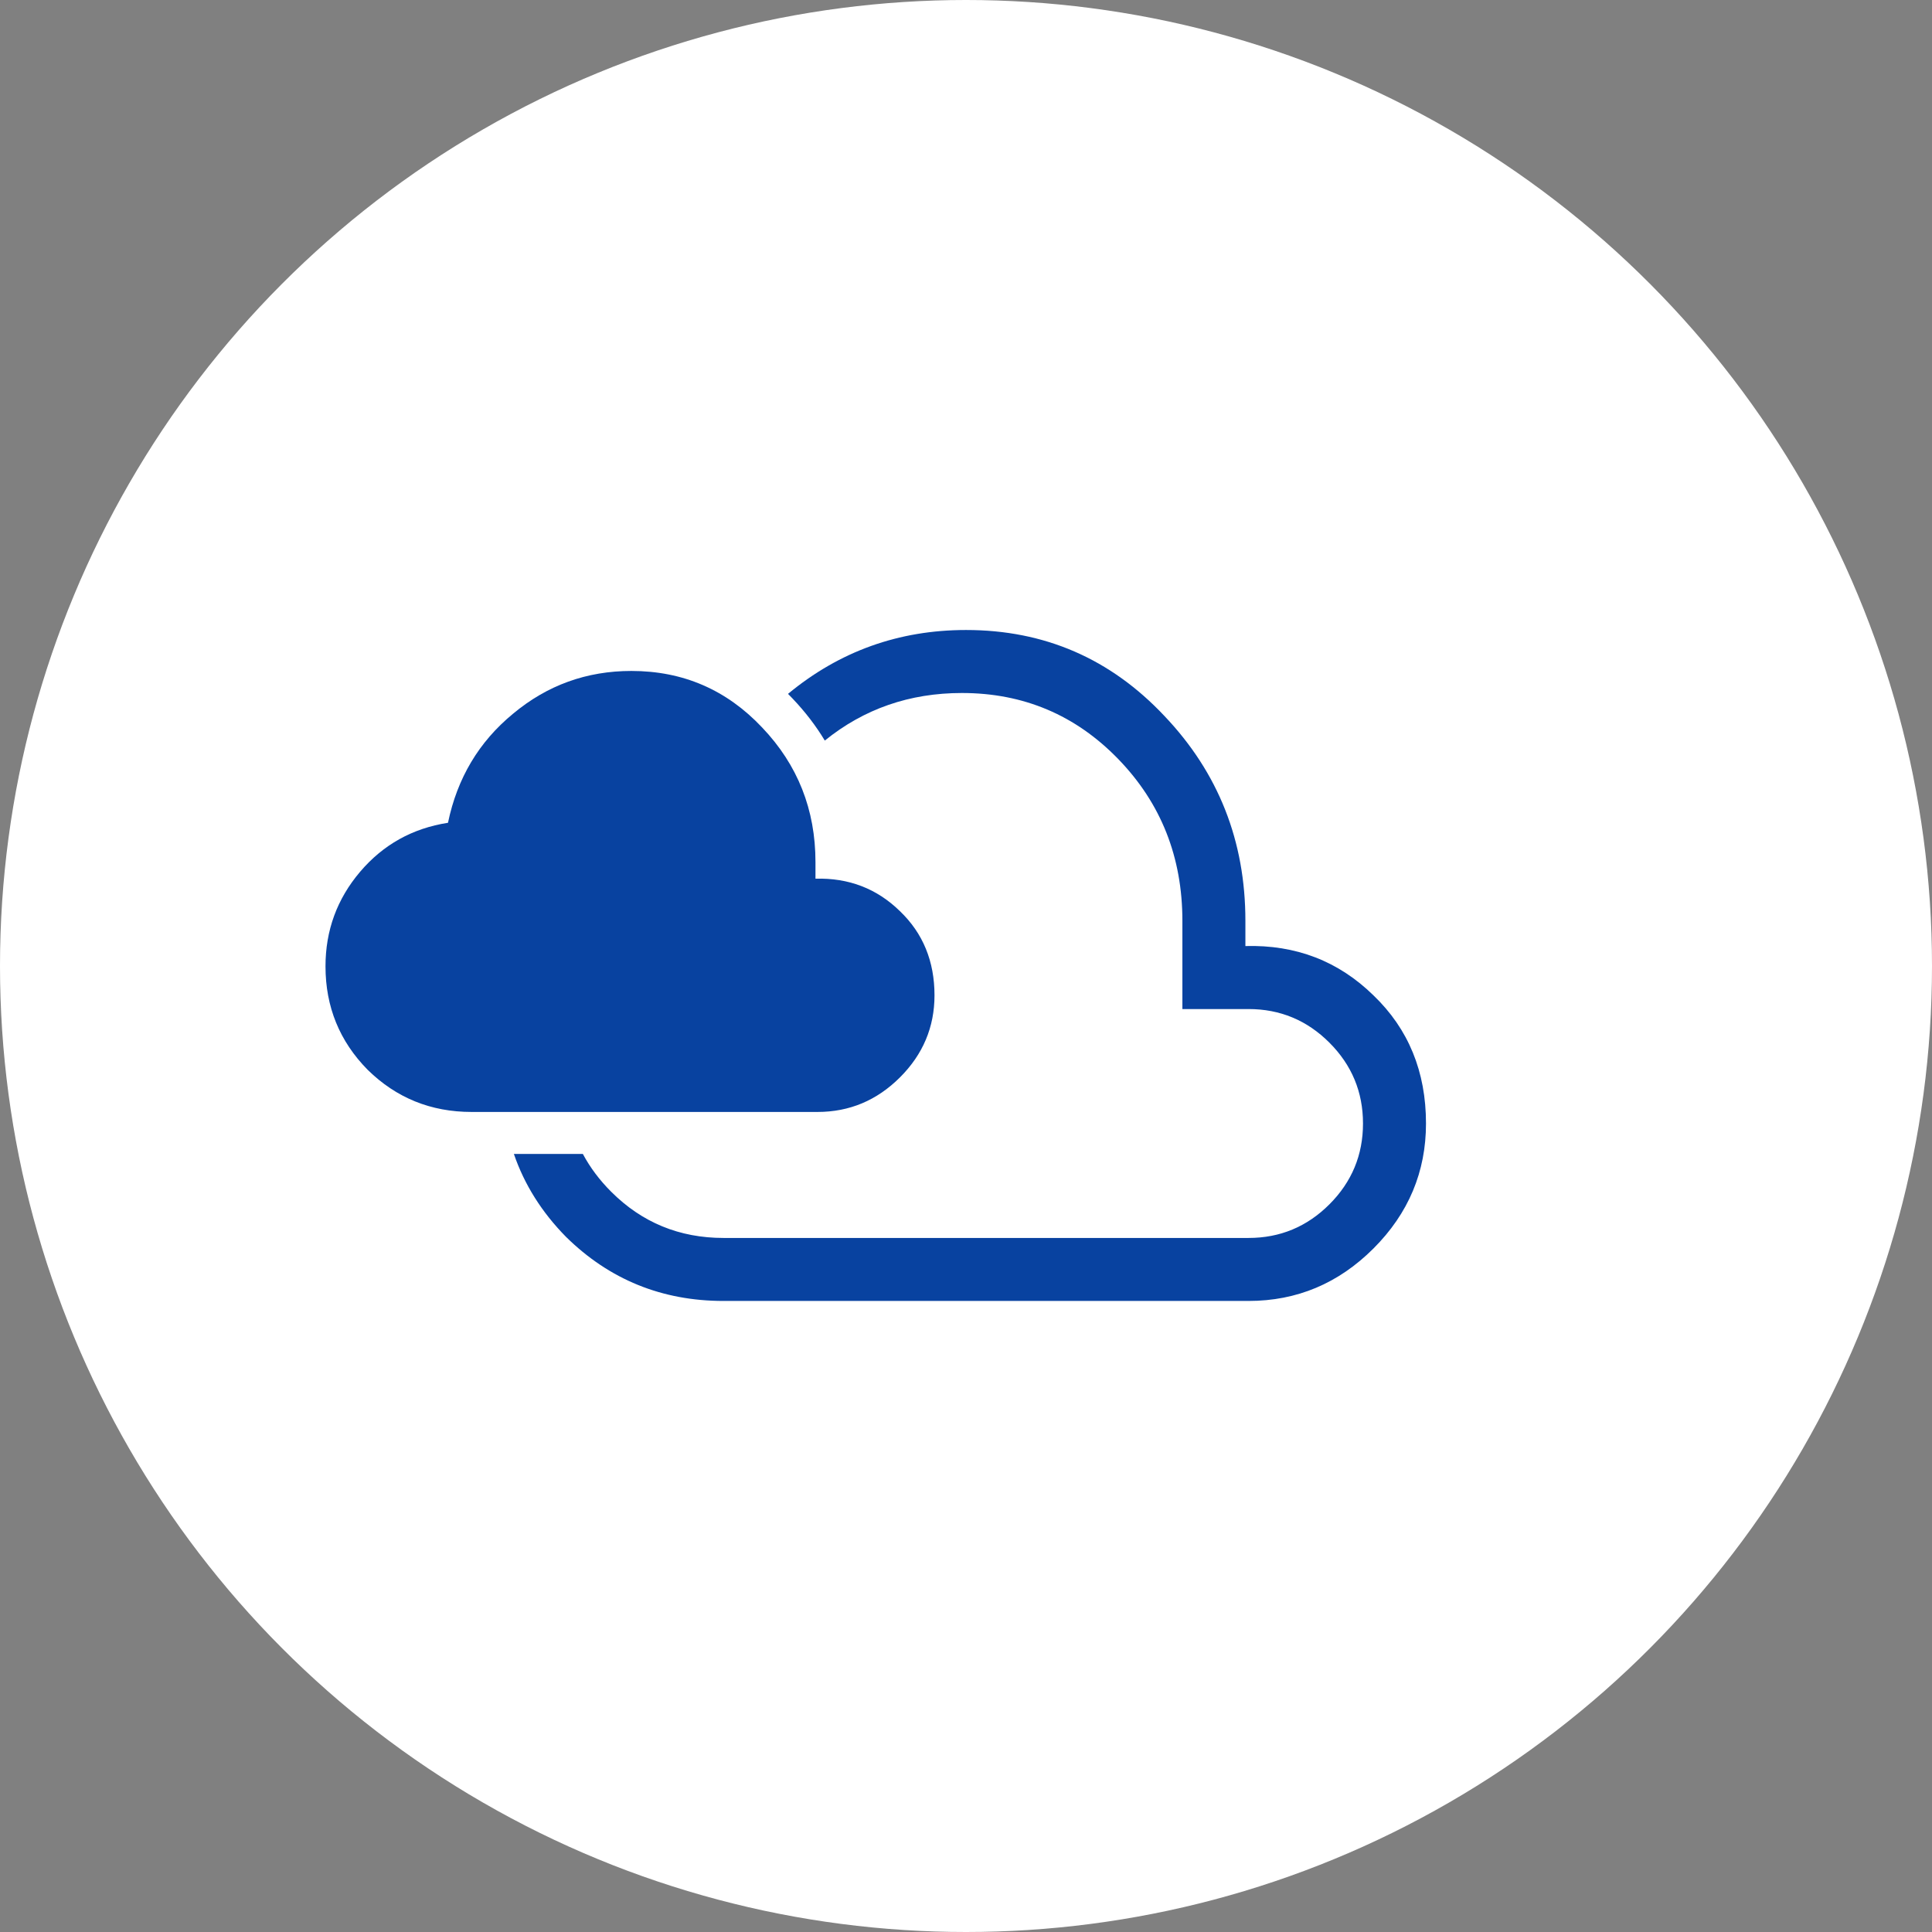 <svg width="184" height="184" viewBox="0 0 184 184" fill="none" xmlns="http://www.w3.org/2000/svg">
<rect x="0" y="0" width="184" height="184" fill="#808080" stroke="none"/>
<circle cx="92" cy="92" r="92" fill="white"/>
<path d="M44.907 105.9C41.04 105.9 37.745 104.564 35.02 101.891C32.34 99.174 31 95.888 31 92.032C31 88.614 32.099 85.612 34.295 83.027C36.492 80.442 39.283 78.886 42.666 78.36C43.545 74.11 45.61 70.648 48.861 67.975C52.113 65.258 55.87 63.9 60.132 63.9C65.053 63.9 69.205 65.697 72.589 69.29C75.972 72.839 77.664 77.111 77.664 82.107V83.684C80.827 83.597 83.508 84.626 85.704 86.773C87.901 88.877 89 91.55 89 94.792C89 97.816 87.901 100.423 85.704 102.614C83.508 104.805 80.893 105.9 77.861 105.9H44.907Z" fill="#0842A0"/>
<path d="M55.51 109.9H48.941C49.938 112.814 51.594 115.448 53.909 117.8C58.042 121.867 63.042 123.9 68.909 123.9H118.909C123.509 123.9 127.475 122.233 130.809 118.9C134.142 115.567 135.809 111.6 135.809 107C135.809 102.067 134.142 98 130.809 94.8C127.475 91.534 123.409 89.967 118.609 90.1V87.7C118.609 80.1 116.042 73.6 110.909 68.2C105.775 62.733 99.475 60 92.009 60C85.604 60 79.951 62.027 75.05 66.082C75.199 66.232 75.347 66.384 75.493 66.539C76.684 67.791 77.705 69.123 78.553 70.531C82.281 67.51 86.633 66 91.609 66C97.475 66 102.442 68.1 106.509 72.3C110.575 76.5 112.609 81.633 112.609 87.7V96.1H118.909C121.909 96.1 124.475 97.167 126.609 99.3C128.742 101.433 129.809 104 129.809 107C129.809 110 128.742 112.567 126.609 114.7C124.475 116.833 121.909 117.9 118.909 117.9H68.909C64.709 117.9 61.142 116.433 58.209 113.5C57.099 112.391 56.2 111.191 55.51 109.9Z" fill="#0842A0"/>
</svg>
